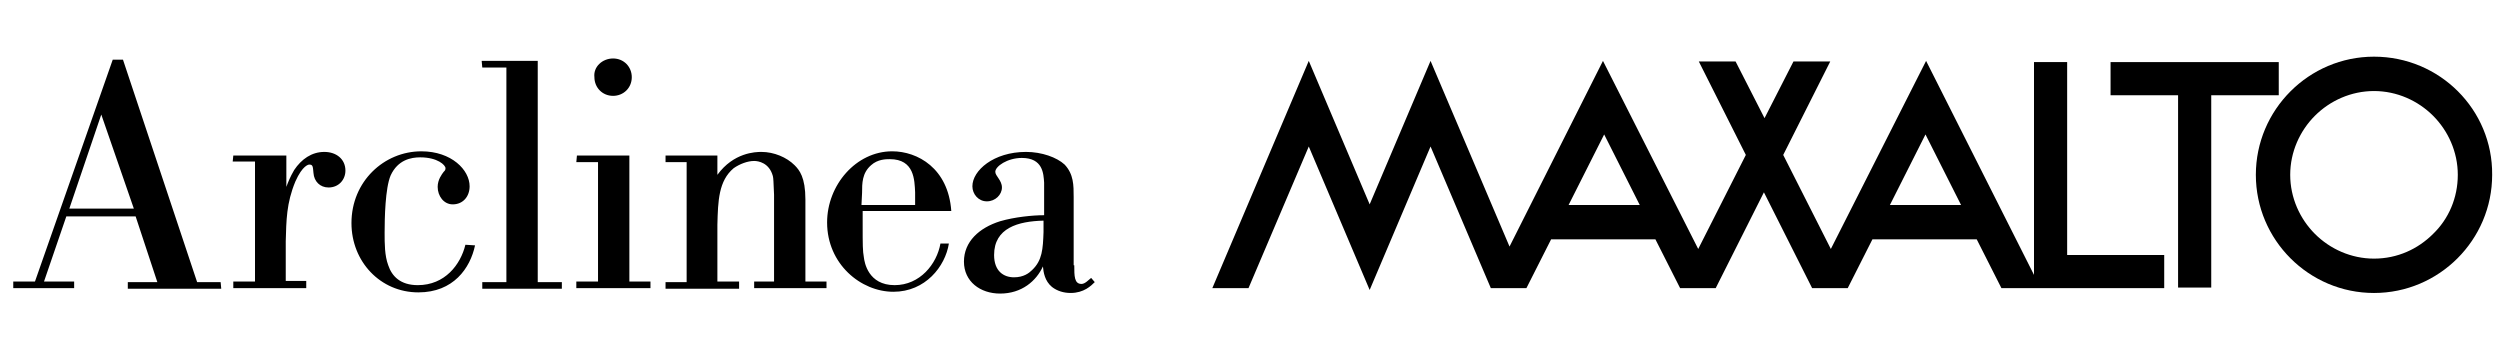 <?xml version="1.0" encoding="utf-8"?>
<!-- Generator: Adobe Illustrator 25.2.3, SVG Export Plug-In . SVG Version: 6.00 Build 0)  -->
<svg version="1.0" id="layer" xmlns="http://www.w3.org/2000/svg" xmlns:xlink="http://www.w3.org/1999/xlink" x="0px" y="0px"
	 viewBox="0 0 414.7 60" style="enable-background:new 0 0 414.7 60;" xml:space="preserve">
<path d="M122.5,47.9h-12.1v-1.1h3.5V26.9h-3.5v-1.1h8.6V29c2.7-3.7,6.3-3.8,7.3-3.8c2.1,0,4.2,0.9,5.5,2.2c0.8,0.8,1.8,2,1.8,5.7
	v13.6h3.5v1.1h-12v-1.1h3.3V32.3c-0.1-2.2-0.1-2.7-0.2-3.1c-0.6-2.2-2.4-2.5-3.1-2.5c-1.1,0-2.4,0.5-3.4,1.2
	c-2.5,2.1-2.6,5.4-2.7,9.4v9.4h3.6v1.2L122.5,47.9L122.5,47.9z M79.9,10.1h9.3v36.7h4v1.1H80v-1.1H84V11.2h-4 M101.7,9.7
	c1.8,0,3.1,1.4,3.1,3.1c0,1.8-1.4,3.1-3.1,3.1c-1.8,0-3.1-1.4-3.1-3.1C98.4,11.1,99.9,9.7,101.7,9.7 M95.7,25.8h8.7v20.9h3.5v1.1
	H95.6v-1.1h3.6V26.9h-3.6 M78.8,40.7c-0.8,3.8-3.6,7.8-9.4,7.8c-6.3,0-11.1-5.1-11.1-11.5c0-6.9,5.4-11.9,11.6-11.9c5,0,8,3.1,8,5.8
	c0,1.7-1.1,3-2.8,3c-1.5,0-2.5-1.4-2.5-2.9c0-1.2,0.7-2.1,1-2.5c0.2-0.2,0.3-0.3,0.3-0.6c0-0.5-1.3-1.8-4.2-1.8
	c-1.5,0-3.7,0.4-4.9,3c-0.9,2.1-1,7.1-1,9.5c0,1.8,0,3.8,0.6,5.4c0.6,1.8,2,3.3,4.9,3.3c4.5,0,7.1-3.4,7.9-6.7L78.8,40.7L78.8,40.7z
	 M38.7,25.8h8.8V31c0.3-0.8,0.6-1.6,1.3-2.8c1.2-1.8,2.9-3,5-3c2,0,3.5,1.2,3.5,3.1c0,1.5-1.1,2.8-2.8,2.8c-1.4,0-2.4-1-2.5-2.4
	c-0.1-1.1-0.1-1.4-0.7-1.4c-0.1,0-1.1,0.1-2.3,2.8c-1.5,3.6-1.5,6.5-1.6,9.9v6.6h3.4v1.2H38.7v-1.1h3.6V26.8h-3.7L38.7,25.8
	C38.6,25.8,38.7,25.8,38.7,25.8z M181,46.1c-0.4,0.3-1,1-1.6,1c-1.2,0-1.2-1.3-1.2-3.1h-0.1V32.7c0-2,0-3.8-1.5-5.4
	c-1.3-1.2-3.8-2.1-6.4-2.1c-5.4,0-8.9,3.1-8.9,5.7c0,1.3,1,2.5,2.4,2.5c1.4,0,2.5-1.1,2.5-2.3c0-1.2-1.1-1.9-1.1-2.6
	c0-0.9,2-2.3,4.4-2.3c3.5,0,3.6,2.6,3.7,4.1v5.4c-1.9,0-4.9,0.3-7.3,1c-3.5,1.1-6,3.4-6,6.7c0,3.3,2.7,5.3,6,5.3
	c3.6,0,6-2.1,7.1-4.5c0.1,1,0.3,2.4,1.5,3.4c0.9,0.7,2,1,3.1,1c2.2,0,3.4-1.2,4-1.8L181,46.1z M173.1,38.5c-0.1,2.8-0.2,4.7-1.9,6.3
	c-0.5,0.5-1.4,1.2-3,1.2c-1.7,0-3.3-1-3.3-3.7c0-4.5,4-5.6,8.2-5.7l0,0h0.1c0,0-0.1,0-0.1,0C173.1,36.6,173.1,38.5,173.1,38.5z
	 M148.4,47.3c-4.4,0-5-3.8-5.1-4.6c-0.2-1.1-0.2-2.1-0.2-5.4v-2.3h14.7c-0.5-7.1-5.6-9.9-9.8-9.9c-6,0-10.8,5.6-10.8,11.8
	c0,6.9,5.6,11.5,11,11.5c5.3,0,8.6-4.2,9.2-8H156C155.4,43.8,152.6,47.3,148.4,47.3z M143,32c0-1.6,0-3.3,1.5-4.6c1.1-1,2.5-1,3.1-1
	c4.1,0,4.1,3.5,4.2,5.5V34h-8.9L143,32z M21.1,47.9h15.6l-0.1-1.1h-3.9L20.4,9.9h-1.7L5.8,46.7H2.2v1.1h10.1v-1.1h-5L11,35.9h11.5
	l3.6,10.9h-4.9V47.9z M11.5,34.6L16.8,19l5.4,15.6H11.5z"/>
<g>
	<path d="M393.8,9.4c-10.8,0-19.6,8.8-19.6,19.6c0,10.8,8.8,19.6,19.6,19.6c10.8,0,19.6-8.8,19.6-19.6
		C413.5,18.2,404.7,9.4,393.8,9.4z M393.8,42.9c-3.8,0-7.3-1.6-9.8-4.1c-2.5-2.5-4.1-6-4.1-9.8c0-3.8,1.6-7.3,4.1-9.8
		c2.5-2.5,6-4.1,9.8-4.1c3.8,0,7.3,1.6,9.8,4.1c2.5,2.5,4.1,6,4.1,9.8c0,3.8-1.5,7.3-4.1,9.8C401.1,41.3,397.7,42.9,393.8,42.9z"/>
	<path d="M342.9,10.3h-5.5v35.3l-17.9-35.5l-15.8,31.2l-7.9-15.6l7.8-15.5h-6.1l-4.8,9.4l-4.8-9.4h-6.1l7.8,15.5l-7.9,15.6
		l-15.8-31.2l-15.5,30.8l-13.1-30.8l-10.1,23.8l-10.1-23.8l-16,37.7h6l10-23.5l10.1,23.8l10.1-23.8l10,23.5h5.9l4.1-8.1h17.3
		l4.1,8.1h5.9l8-15.9l8,15.9h5.9l4.1-8.1h17.3l4.1,8.1H359v-5.5h-16.1V10.3z M325.3,34h-11.8l5.9-11.7L325.3,34z M272,34h-11.8
		l5.9-11.7L272,34z"/>
	<polygon points="378,10.3 350.1,10.3 350.1,15.8 361.3,15.8 361.3,47.6 361.3,47.7 361.4,47.7 366.8,47.7 366.8,15.8 378,15.8 	"/>
</g>
</svg>
